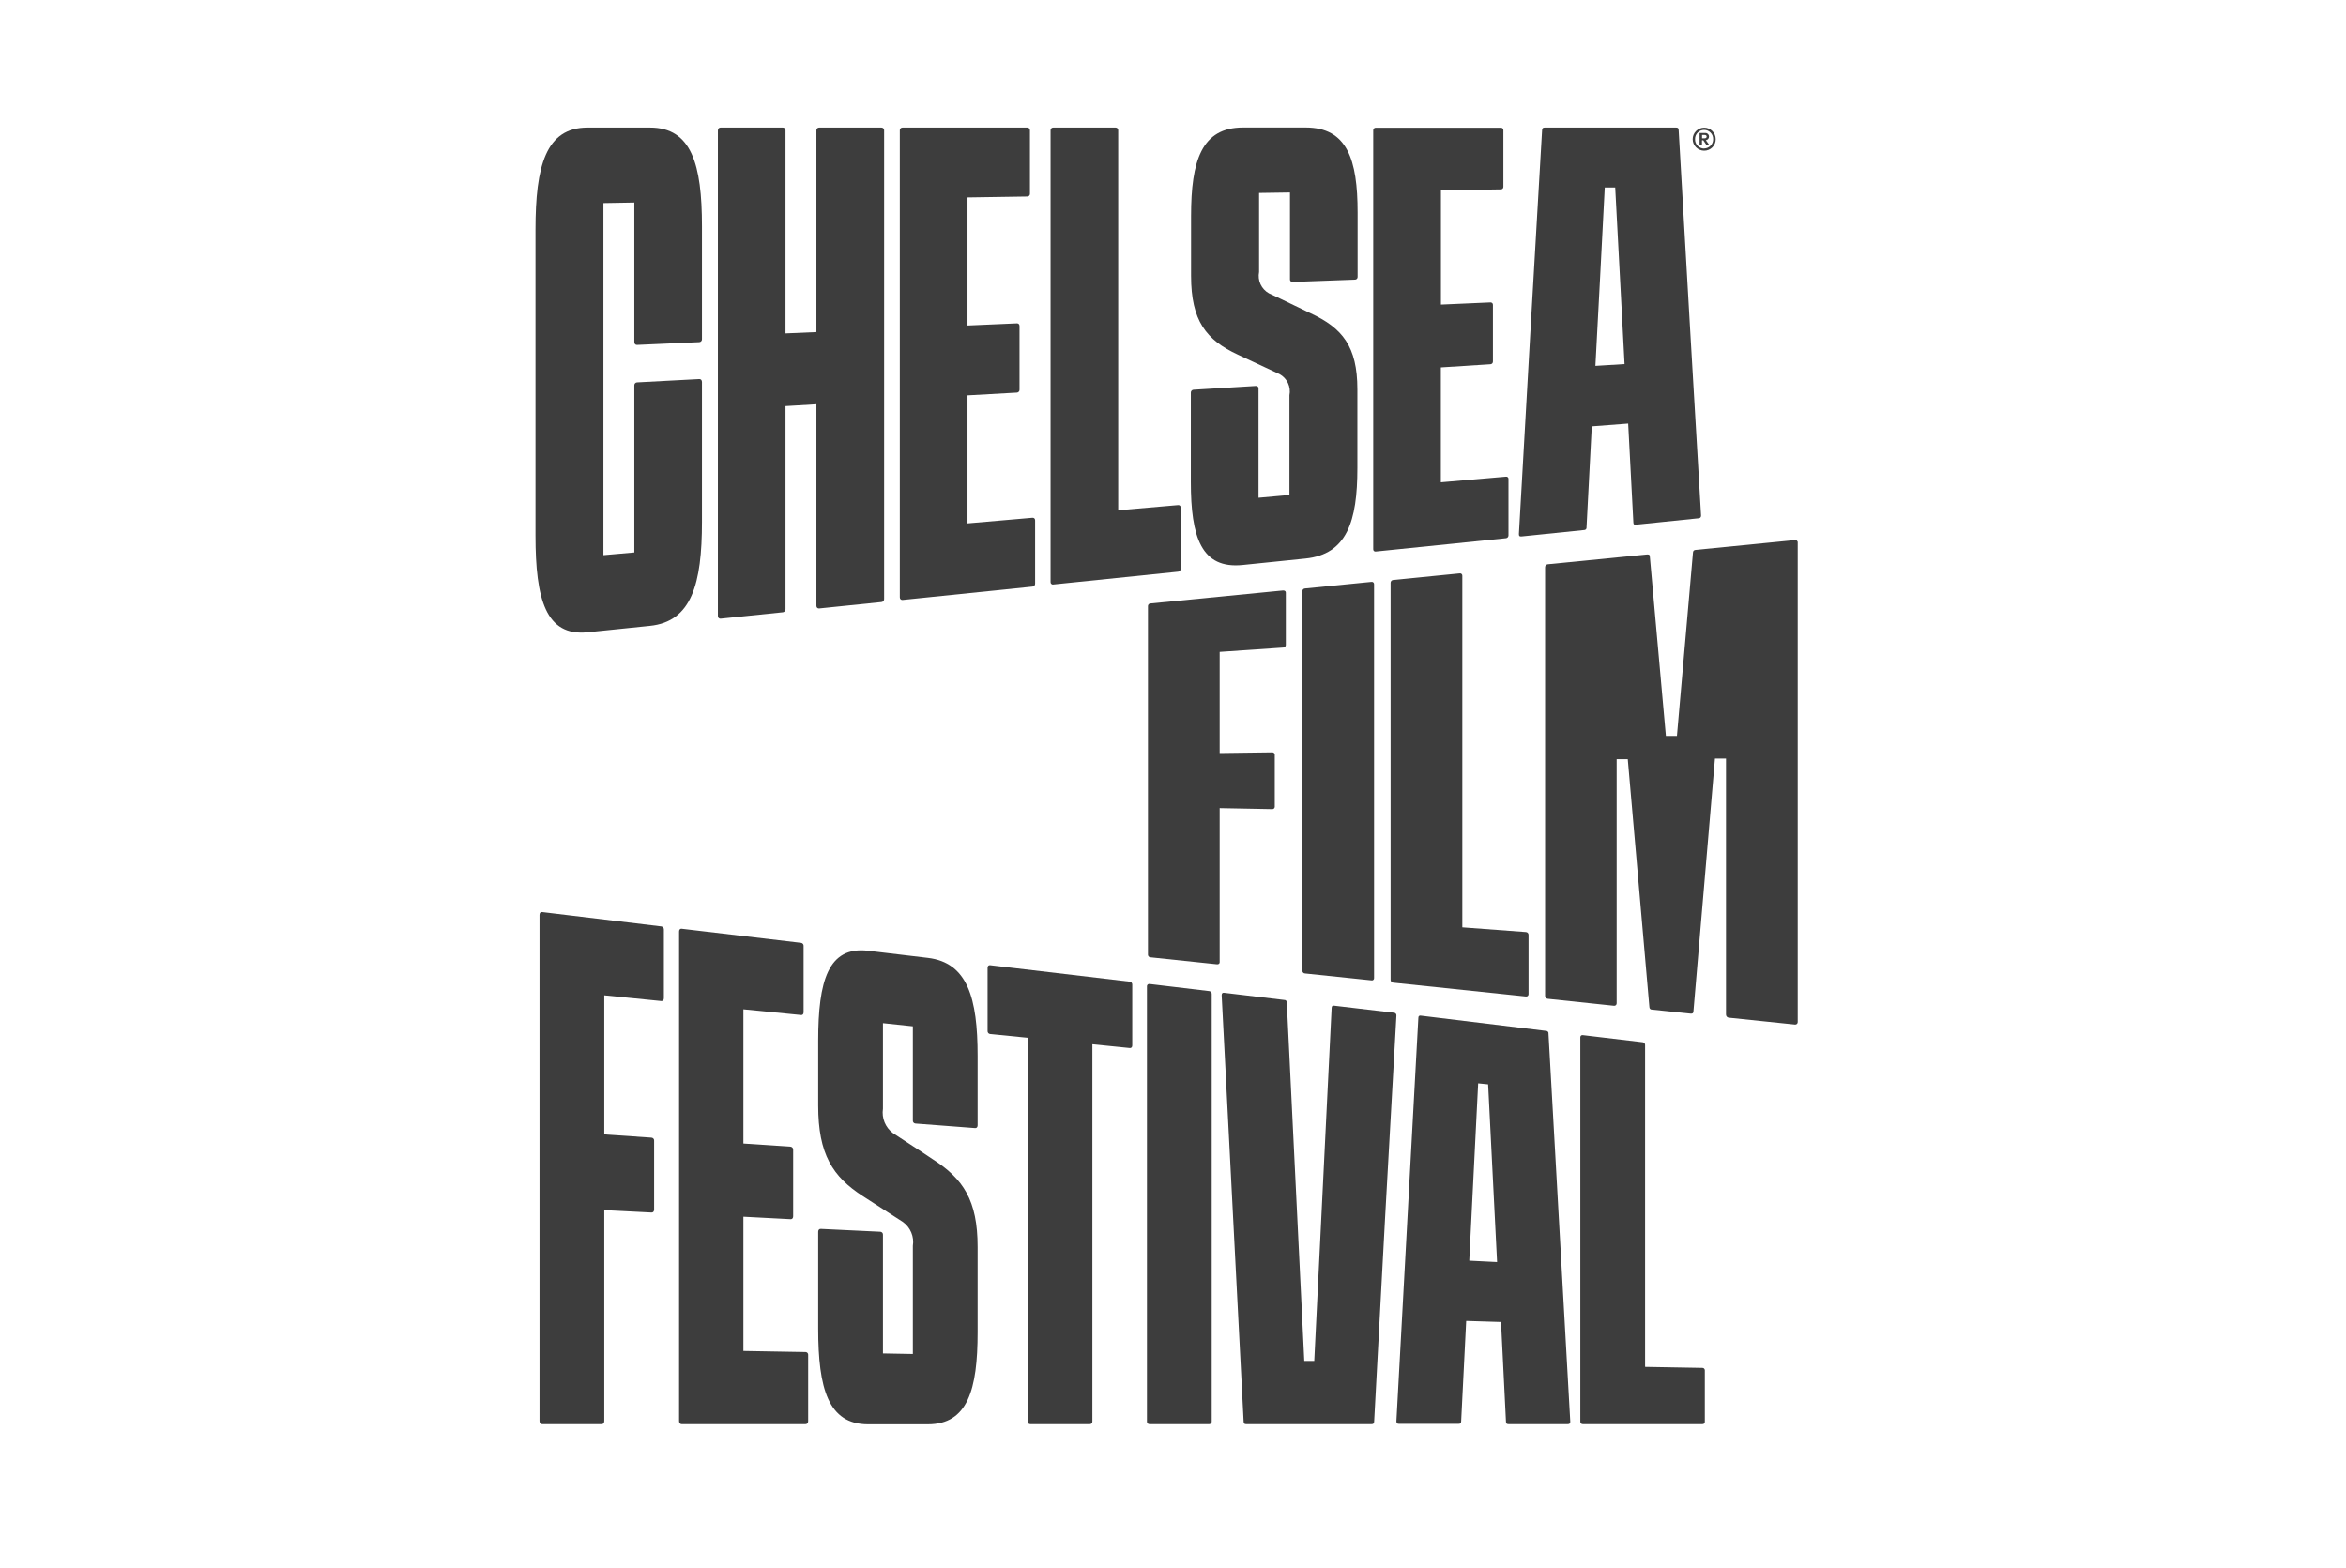<svg width="184" height="123" viewBox="0 0 184 123" fill="none" xmlns="http://www.w3.org/2000/svg">
<path d="M132.759 10.914C132.76 10.675 132.855 10.447 133.024 10.278C133.193 10.11 133.422 10.014 133.662 10.013C133.902 10.014 134.131 10.109 134.3 10.278C134.469 10.447 134.564 10.675 134.564 10.914C134.566 11.033 134.543 11.15 134.498 11.261C134.453 11.371 134.386 11.471 134.301 11.555C134.217 11.639 134.116 11.706 134.006 11.751C133.895 11.796 133.776 11.819 133.657 11.818C133.417 11.816 133.188 11.719 133.02 11.55C132.852 11.38 132.758 11.152 132.759 10.914ZM133.669 11.642C133.858 11.636 134.037 11.556 134.168 11.42C134.298 11.284 134.369 11.102 134.364 10.914C134.367 10.819 134.35 10.726 134.315 10.638C134.28 10.55 134.228 10.47 134.162 10.403C134.096 10.335 134.016 10.282 133.929 10.245C133.842 10.208 133.748 10.189 133.653 10.189C133.558 10.19 133.465 10.209 133.378 10.245C133.291 10.282 133.212 10.336 133.146 10.403C133.08 10.471 133.028 10.551 132.993 10.638C132.958 10.726 132.941 10.819 132.944 10.914C132.94 11.01 132.957 11.106 132.992 11.195C133.027 11.285 133.08 11.367 133.148 11.436C133.216 11.504 133.297 11.559 133.386 11.595C133.476 11.632 133.572 11.65 133.669 11.649V11.642ZM133.3 10.431H133.719C133.759 10.427 133.8 10.43 133.839 10.443C133.877 10.455 133.913 10.475 133.943 10.502C133.973 10.528 133.998 10.561 134.014 10.598C134.031 10.635 134.039 10.675 134.039 10.715C134.039 10.783 134.014 10.85 133.968 10.901C133.922 10.953 133.859 10.986 133.791 10.995L134.077 11.394H133.855L133.591 11.002H133.488V11.394H133.3V10.431ZM133.681 10.85C133.789 10.85 133.855 10.798 133.855 10.715C133.855 10.632 133.796 10.585 133.691 10.585H133.495V10.85H133.681Z" fill="#3D3D3D"/>
<path d="M49.752 15.884L47.328 15.927V43.544L49.752 43.331V30.247C49.748 30.217 49.75 30.187 49.758 30.158C49.766 30.128 49.779 30.101 49.798 30.077C49.817 30.053 49.84 30.034 49.867 30.019C49.893 30.005 49.922 29.996 49.952 29.993L54.856 29.732C54.977 29.732 55.056 29.823 55.056 29.968V40.938C55.056 45.786 54.244 48.755 50.977 49.089L46.079 49.592C42.812 49.925 42 47.01 42 42.01V18.006C42 13.006 42.812 10.006 46.079 10.006H50.977C54.244 10.006 55.056 12.909 55.056 17.739V26.581C55.06 26.611 55.058 26.641 55.05 26.67C55.042 26.7 55.029 26.727 55.01 26.751C54.992 26.774 54.968 26.794 54.942 26.809C54.915 26.823 54.886 26.832 54.856 26.835L49.952 27.053C49.831 27.053 49.752 26.963 49.752 26.817V15.884Z" fill="#3D3D3D"/>
<path d="M69.136 10.006C69.166 10.006 69.195 10.012 69.221 10.024C69.248 10.035 69.272 10.053 69.291 10.075C69.311 10.096 69.326 10.122 69.334 10.15C69.343 10.178 69.346 10.207 69.343 10.236V46.974C69.348 47.034 69.329 47.093 69.29 47.14C69.252 47.187 69.197 47.216 69.136 47.222L64.239 47.725C64.118 47.725 64.033 47.652 64.033 47.513V31.708L61.608 31.853V47.761C61.615 47.822 61.598 47.884 61.561 47.932C61.524 47.981 61.469 48.013 61.408 48.022L56.511 48.525C56.384 48.525 56.305 48.446 56.305 48.301V10.248C56.305 10.103 56.384 10.006 56.511 10.006H61.408C61.438 10.006 61.467 10.013 61.493 10.026C61.52 10.038 61.543 10.056 61.562 10.079C61.581 10.101 61.595 10.127 61.603 10.155C61.611 10.184 61.613 10.213 61.608 10.242V26.151L64.033 26.047V10.242C64.029 10.213 64.032 10.183 64.041 10.155C64.05 10.127 64.064 10.101 64.084 10.079C64.103 10.056 64.127 10.038 64.154 10.026C64.18 10.013 64.21 10.007 64.239 10.006H69.136Z" fill="#3D3D3D"/>
<path d="M75.883 31.011V41.053L80.986 40.61C81.108 40.61 81.186 40.683 81.186 40.816V45.768C81.191 45.826 81.173 45.884 81.136 45.93C81.099 45.975 81.045 46.004 80.986 46.01L70.779 47.059C70.658 47.059 70.573 46.986 70.573 46.846V10.236C70.57 10.207 70.573 10.178 70.581 10.15C70.59 10.122 70.605 10.096 70.624 10.075C70.644 10.053 70.668 10.035 70.694 10.024C70.721 10.012 70.75 10.006 70.779 10.006H80.574C80.603 10.006 80.631 10.012 80.657 10.023C80.684 10.035 80.707 10.051 80.727 10.072C80.746 10.094 80.761 10.118 80.77 10.146C80.779 10.173 80.783 10.202 80.78 10.23V15.187C80.783 15.216 80.779 15.245 80.77 15.272C80.761 15.299 80.746 15.324 80.727 15.345C80.707 15.366 80.684 15.383 80.657 15.394C80.631 15.406 80.603 15.412 80.574 15.412L75.883 15.484V25.532L79.762 25.363C79.883 25.363 79.962 25.441 79.962 25.581V30.556C79.965 30.585 79.961 30.614 79.953 30.641C79.944 30.669 79.93 30.694 79.911 30.716C79.893 30.738 79.87 30.756 79.844 30.769C79.819 30.782 79.791 30.79 79.762 30.793L75.883 31.011Z" fill="#3D3D3D"/>
<path d="M82.604 45.846C82.576 45.851 82.548 45.848 82.521 45.839C82.494 45.83 82.47 45.815 82.45 45.795C82.43 45.775 82.415 45.751 82.406 45.724C82.397 45.697 82.394 45.669 82.398 45.641V10.23C82.395 10.201 82.397 10.172 82.406 10.145C82.415 10.117 82.43 10.092 82.45 10.071C82.469 10.049 82.493 10.032 82.52 10.021C82.546 10.01 82.575 10.005 82.604 10.006H87.502C87.53 10.006 87.557 10.012 87.583 10.023C87.608 10.034 87.631 10.05 87.65 10.071C87.669 10.091 87.683 10.116 87.692 10.142C87.701 10.168 87.704 10.196 87.702 10.224V40.023L92.399 39.617C92.427 39.613 92.455 39.615 92.481 39.624C92.507 39.632 92.531 39.647 92.551 39.666C92.571 39.685 92.586 39.709 92.596 39.735C92.605 39.761 92.608 39.789 92.605 39.817V44.598C92.609 44.657 92.589 44.715 92.551 44.761C92.513 44.806 92.458 44.834 92.399 44.84L82.604 45.846Z" fill="#3D3D3D"/>
<path d="M101.175 15.097L98.751 15.133V21.333C98.687 21.657 98.726 21.993 98.865 22.294C99.003 22.594 99.233 22.843 99.521 23.005C100.83 23.611 101.478 23.951 102.788 24.569C105.279 25.726 106.461 27.163 106.461 30.538V36.72C106.461 40.889 105.642 43.477 102.382 43.81L97.478 44.313C94.217 44.653 93.399 42.132 93.399 37.786V30.799C93.397 30.741 93.418 30.685 93.456 30.643C93.494 30.6 93.547 30.573 93.605 30.569L98.502 30.272C98.53 30.269 98.557 30.272 98.583 30.281C98.609 30.29 98.632 30.305 98.652 30.324C98.671 30.343 98.687 30.366 98.697 30.392C98.706 30.417 98.71 30.444 98.708 30.472V39.041L101.133 38.823V31.005C101.198 30.682 101.157 30.346 101.018 30.047C100.878 29.748 100.647 29.502 100.357 29.344C99.048 28.738 98.399 28.435 97.09 27.817C94.599 26.666 93.417 25.151 93.417 21.636V16.945C93.417 12.606 94.235 10 97.496 10H102.4C105.661 10 106.479 12.503 106.479 16.666V21.715C106.481 21.743 106.476 21.771 106.467 21.797C106.457 21.823 106.442 21.848 106.423 21.868C106.404 21.889 106.38 21.905 106.355 21.916C106.329 21.927 106.301 21.933 106.273 21.933L101.375 22.114C101.348 22.116 101.321 22.112 101.295 22.103C101.27 22.093 101.247 22.078 101.228 22.058C101.208 22.038 101.194 22.015 101.185 21.989C101.176 21.963 101.173 21.936 101.175 21.909V15.097Z" fill="#3D3D3D"/>
<path d="M113.008 28.817V37.829L118.112 37.386C118.137 37.381 118.164 37.383 118.189 37.39C118.214 37.397 118.237 37.41 118.257 37.428C118.276 37.445 118.291 37.467 118.301 37.491C118.31 37.516 118.314 37.542 118.312 37.568V41.992C118.313 42.048 118.293 42.102 118.256 42.144C118.219 42.186 118.167 42.212 118.112 42.216L107.904 43.259C107.878 43.264 107.851 43.262 107.825 43.255C107.8 43.247 107.776 43.234 107.757 43.216C107.737 43.197 107.722 43.175 107.713 43.149C107.704 43.124 107.701 43.097 107.704 43.071V10.224C107.703 10.197 107.707 10.17 107.716 10.145C107.725 10.119 107.74 10.096 107.759 10.077C107.778 10.057 107.8 10.042 107.825 10.032C107.85 10.022 107.877 10.017 107.904 10.018H117.705C117.733 10.015 117.76 10.018 117.786 10.027C117.812 10.037 117.835 10.051 117.855 10.07C117.875 10.089 117.89 10.112 117.9 10.138C117.909 10.163 117.913 10.191 117.912 10.218V14.648C117.913 14.675 117.909 14.703 117.899 14.729C117.89 14.755 117.875 14.778 117.855 14.798C117.836 14.817 117.812 14.832 117.786 14.842C117.761 14.852 117.733 14.856 117.705 14.854L113.014 14.927V23.89L116.893 23.72C116.92 23.718 116.946 23.721 116.971 23.729C116.996 23.738 117.019 23.752 117.038 23.771C117.058 23.789 117.072 23.811 117.082 23.836C117.091 23.861 117.095 23.888 117.093 23.914V28.35C117.095 28.378 117.091 28.405 117.082 28.431C117.072 28.457 117.058 28.481 117.039 28.502C117.021 28.522 116.998 28.538 116.973 28.55C116.948 28.561 116.921 28.568 116.893 28.569L113.008 28.817Z" fill="#3D3D3D"/>
<path d="M133.417 40.441C133.417 40.592 133.332 40.641 133.211 40.653L128.313 41.156C128.192 41.156 128.107 41.156 128.107 40.98C127.943 37.883 127.865 36.332 127.701 33.223L124.846 33.441C124.682 36.598 124.598 38.186 124.434 41.356C124.439 41.384 124.437 41.413 124.429 41.44C124.421 41.467 124.406 41.492 124.387 41.514C124.368 41.535 124.344 41.551 124.317 41.561C124.291 41.572 124.262 41.576 124.234 41.574L119.33 42.077C119.209 42.077 119.13 42.077 119.13 41.895C119.724 31.334 120.33 20.771 120.949 10.206C120.949 10.048 121.034 10.006 121.155 10.006H131.459C131.58 10.006 131.659 10.042 131.659 10.2C132.233 20.28 132.819 30.36 133.417 40.441ZM125.131 28.696L127.416 28.556C127.119 23.029 126.974 20.26 126.683 14.703H125.864C125.586 20.296 125.422 23.09 125.131 28.696Z" fill="#3D3D3D"/>
<path d="M51.868 72.663C51.929 72.673 51.984 72.707 52.021 72.756C52.058 72.806 52.075 72.868 52.068 72.929V78.293C52.068 78.438 51.989 78.529 51.868 78.517L47.395 78.069V88.977L51.104 89.232C51.135 89.235 51.164 89.244 51.19 89.258C51.217 89.273 51.24 89.292 51.259 89.316C51.277 89.34 51.291 89.367 51.299 89.397C51.307 89.426 51.309 89.456 51.304 89.486V94.868C51.304 95.013 51.226 95.11 51.104 95.104L47.395 94.916V111.455C47.395 111.606 47.316 111.703 47.201 111.703H42.51C42.394 111.703 42.316 111.606 42.316 111.455V71.766C42.316 71.614 42.394 71.523 42.51 71.536L51.868 72.663Z" fill="#3D3D3D"/>
<path d="M58.305 95.432V105.964L63.185 106.049C63.214 106.05 63.243 106.057 63.269 106.069C63.296 106.082 63.319 106.1 63.338 106.122C63.357 106.144 63.371 106.171 63.379 106.199C63.387 106.227 63.389 106.257 63.385 106.286V111.467C63.385 111.613 63.306 111.703 63.185 111.703H53.456C53.341 111.703 53.262 111.606 53.262 111.461V73.063C53.262 72.918 53.341 72.833 53.456 72.845L62.833 73.954C62.892 73.963 62.945 73.995 62.981 74.042C63.018 74.09 63.034 74.149 63.027 74.209V79.396C63.027 79.541 62.948 79.626 62.833 79.614L58.305 79.166V89.692L62.015 89.941C62.074 89.95 62.127 89.982 62.163 90.029C62.199 90.076 62.216 90.136 62.209 90.195V95.401C62.209 95.541 62.13 95.632 62.015 95.626L58.305 95.432Z" fill="#3D3D3D"/>
<path d="M71.597 80.499L69.251 80.251V86.965C69.197 87.325 69.24 87.692 69.378 88.028C69.516 88.364 69.742 88.657 70.033 88.874C71.288 89.705 71.912 90.086 73.161 90.929C75.543 92.456 76.676 94.141 76.676 97.801V104.492C76.676 109.007 75.894 111.716 72.767 111.716H68.081C64.954 111.716 64.172 108.897 64.172 104.201V96.613C64.172 96.474 64.251 96.383 64.372 96.389L69.057 96.613C69.086 96.616 69.114 96.625 69.139 96.639C69.165 96.653 69.187 96.671 69.205 96.694C69.223 96.716 69.236 96.743 69.244 96.77C69.252 96.798 69.255 96.827 69.251 96.856V106.158L71.597 106.201V97.716C71.654 97.362 71.611 96.999 71.472 96.669C71.334 96.338 71.107 96.052 70.815 95.844L67.687 93.826C65.305 92.298 64.172 90.523 64.172 86.717V81.632C64.172 76.93 64.954 74.208 68.081 74.572L72.767 75.13C75.894 75.499 76.676 78.299 76.676 82.814V88.268C76.676 88.402 76.597 88.487 76.482 88.48L71.791 88.123C71.762 88.12 71.734 88.111 71.709 88.097C71.684 88.084 71.661 88.065 71.643 88.042C71.625 88.02 71.612 87.994 71.604 87.966C71.596 87.938 71.594 87.909 71.597 87.88V80.499Z" fill="#3D3D3D"/>
<path d="M88.61 76.996C88.667 77.004 88.718 77.032 88.754 77.076C88.79 77.12 88.808 77.176 88.804 77.233V82.002C88.804 82.135 88.725 82.214 88.61 82.202L85.677 81.905V111.485C85.68 111.513 85.678 111.541 85.669 111.567C85.661 111.593 85.648 111.618 85.629 111.638C85.611 111.659 85.588 111.676 85.563 111.687C85.538 111.698 85.51 111.704 85.483 111.703H80.797C80.769 111.704 80.741 111.698 80.715 111.686C80.689 111.675 80.666 111.658 80.647 111.637C80.628 111.615 80.614 111.59 80.605 111.563C80.597 111.536 80.594 111.507 80.597 111.479V81.396L77.67 81.105C77.639 81.104 77.609 81.096 77.582 81.082C77.554 81.069 77.53 81.05 77.51 81.027C77.49 81.003 77.475 80.976 77.466 80.947C77.457 80.918 77.454 80.887 77.458 80.857V75.905C77.458 75.772 77.537 75.693 77.652 75.705L88.61 76.996Z" fill="#3D3D3D"/>
<path d="M90.156 111.704C90.129 111.705 90.102 111.7 90.076 111.689C90.05 111.679 90.027 111.663 90.008 111.643C89.99 111.623 89.975 111.599 89.966 111.573C89.957 111.547 89.954 111.519 89.957 111.492V77.372C89.953 77.345 89.957 77.318 89.966 77.293C89.975 77.268 89.99 77.245 90.009 77.226C90.028 77.207 90.052 77.193 90.077 77.185C90.103 77.177 90.13 77.174 90.156 77.178L94.842 77.736C94.898 77.742 94.949 77.769 94.985 77.812C95.021 77.855 95.039 77.91 95.036 77.966V111.492C95.038 111.518 95.035 111.546 95.027 111.571C95.018 111.597 95.004 111.621 94.986 111.641C94.968 111.661 94.945 111.676 94.921 111.687C94.896 111.698 94.869 111.704 94.842 111.704H90.156Z" fill="#3D3D3D"/>
<path d="M100.733 78.433C100.848 78.433 100.927 78.493 100.927 78.663C101.383 88.024 101.84 97.385 102.297 106.746H103.079L104.442 79.063C104.442 78.899 104.521 78.869 104.642 78.881L109.328 79.433C109.356 79.433 109.383 79.44 109.408 79.452C109.434 79.464 109.456 79.481 109.474 79.502C109.493 79.523 109.506 79.548 109.514 79.574C109.523 79.601 109.525 79.629 109.522 79.657C108.916 90.275 108.334 100.89 107.776 111.504C107.776 111.661 107.697 111.704 107.576 111.704H97.733C97.617 111.704 97.539 111.661 97.539 111.492C96.965 100.361 96.391 89.218 95.817 78.063C95.817 77.893 95.896 77.857 96.011 77.869L100.733 78.433Z" fill="#3D3D3D"/>
<path d="M123.159 111.515C123.159 111.667 123.08 111.703 122.965 111.703H118.31C118.195 111.703 118.116 111.667 118.116 111.509C117.959 108.388 117.886 106.825 117.728 103.691L114.995 103.607L114.601 111.485C114.601 111.643 114.522 111.679 114.407 111.679H109.715C109.6 111.679 109.521 111.643 109.521 111.479C110.091 100.934 110.665 90.389 111.243 79.844C111.243 79.681 111.322 79.65 111.437 79.662L121.25 80.856C121.278 80.854 121.307 80.858 121.333 80.869C121.36 80.879 121.384 80.896 121.403 80.917C121.422 80.938 121.437 80.963 121.445 80.99C121.453 81.017 121.455 81.046 121.45 81.075C122.02 91.215 122.589 101.362 123.159 111.515ZM115.231 98.88L117.419 98.989C117.134 93.413 116.995 90.626 116.716 85.05L115.934 84.971C115.655 90.504 115.516 93.292 115.237 98.88H115.231Z" fill="#3D3D3D"/>
<path d="M124.141 111.703C124.116 111.705 124.09 111.701 124.067 111.692C124.043 111.684 124.021 111.67 124.003 111.652C123.984 111.635 123.97 111.613 123.96 111.59C123.951 111.566 123.946 111.541 123.947 111.515V81.359C123.946 81.335 123.95 81.31 123.96 81.287C123.97 81.264 123.984 81.244 124.003 81.227C124.022 81.211 124.044 81.199 124.068 81.192C124.092 81.186 124.117 81.185 124.141 81.19L128.833 81.747C128.885 81.75 128.935 81.773 128.971 81.812C129.007 81.85 129.027 81.901 129.027 81.953V107.212L133.518 107.291C133.543 107.29 133.568 107.295 133.592 107.304C133.615 107.313 133.637 107.327 133.655 107.344C133.673 107.362 133.687 107.383 133.697 107.406C133.707 107.429 133.712 107.454 133.712 107.479V111.521C133.713 111.547 133.709 111.572 133.699 111.595C133.689 111.618 133.675 111.639 133.657 111.657C133.638 111.674 133.616 111.687 133.592 111.695C133.568 111.703 133.543 111.706 133.518 111.703H124.141Z" fill="#3D3D3D"/>
<path d="M100.631 46.313C100.764 46.313 100.849 46.368 100.849 46.483V50.592C100.848 50.619 100.842 50.646 100.83 50.672C100.819 50.697 100.803 50.719 100.782 50.738C100.762 50.757 100.738 50.771 100.712 50.78C100.686 50.789 100.658 50.793 100.631 50.792L95.66 51.131V59.064L99.77 59.009C99.796 59.006 99.823 59.008 99.848 59.016C99.873 59.023 99.897 59.036 99.917 59.053C99.937 59.07 99.953 59.091 99.964 59.115C99.975 59.139 99.981 59.165 99.982 59.191V63.282C99.981 63.308 99.975 63.334 99.964 63.358C99.953 63.382 99.937 63.403 99.917 63.42C99.897 63.437 99.873 63.45 99.848 63.457C99.823 63.465 99.796 63.467 99.77 63.464L95.66 63.385V75.475C95.66 75.584 95.57 75.645 95.442 75.633L90.248 75.087C90.194 75.089 90.142 75.07 90.102 75.033C90.063 74.997 90.039 74.947 90.036 74.893V47.525C90.039 47.472 90.063 47.421 90.102 47.385C90.142 47.349 90.194 47.33 90.248 47.331L100.631 46.313Z" fill="#3D3D3D"/>
<path d="M102.363 76.354C102.307 76.354 102.252 76.332 102.211 76.293C102.17 76.253 102.147 76.199 102.145 76.142V46.368C102.147 46.311 102.17 46.257 102.211 46.218C102.252 46.178 102.307 46.156 102.363 46.156L107.552 45.641C107.578 45.634 107.606 45.634 107.632 45.64C107.659 45.645 107.683 45.657 107.705 45.675C107.726 45.691 107.743 45.713 107.754 45.738C107.765 45.763 107.771 45.789 107.77 45.817V76.724C107.771 76.751 107.766 76.778 107.754 76.802C107.743 76.827 107.726 76.848 107.705 76.865C107.683 76.882 107.658 76.893 107.632 76.898C107.605 76.903 107.578 76.901 107.552 76.894L102.363 76.354Z" fill="#3D3D3D"/>
<path d="M109.285 77.075C109.228 77.075 109.172 77.052 109.131 77.011C109.09 76.971 109.067 76.915 109.067 76.857V45.707C109.067 45.65 109.09 45.594 109.131 45.553C109.172 45.512 109.228 45.489 109.285 45.489L114.474 44.974C114.501 44.967 114.529 44.967 114.556 44.973C114.583 44.979 114.608 44.992 114.629 45.01C114.65 45.027 114.667 45.05 114.678 45.075C114.689 45.101 114.694 45.128 114.692 45.156V72.736L119.668 73.106C119.697 73.106 119.726 73.112 119.753 73.123C119.78 73.134 119.804 73.151 119.825 73.172C119.845 73.193 119.861 73.218 119.872 73.245C119.882 73.272 119.887 73.301 119.886 73.33V77.972C119.888 78 119.883 78.028 119.872 78.053C119.861 78.079 119.845 78.102 119.824 78.12C119.802 78.138 119.778 78.151 119.751 78.158C119.724 78.165 119.695 78.166 119.668 78.16L109.285 77.075Z" fill="#3D3D3D"/>
<path d="M121.396 78.341C121.337 78.337 121.282 78.31 121.243 78.266C121.203 78.222 121.182 78.164 121.184 78.105V44.495C121.182 44.436 121.203 44.378 121.243 44.334C121.282 44.29 121.337 44.263 121.396 44.258L129.185 43.489C129.318 43.489 129.403 43.489 129.403 43.689C129.906 49.264 130.155 52.07 130.658 57.724H131.524C132.021 52.028 132.276 49.155 132.779 43.38C132.779 43.198 132.864 43.143 132.991 43.131L140.78 42.362C140.809 42.356 140.839 42.358 140.868 42.367C140.896 42.376 140.922 42.391 140.943 42.412C140.964 42.433 140.98 42.458 140.99 42.486C141 42.514 141.002 42.544 140.998 42.574V80.147C141.001 80.177 140.997 80.206 140.987 80.234C140.977 80.261 140.961 80.286 140.94 80.306C140.919 80.327 140.894 80.342 140.866 80.351C140.838 80.361 140.809 80.363 140.78 80.36L135.585 79.82C135.524 79.813 135.468 79.782 135.429 79.735C135.39 79.688 135.37 79.627 135.373 79.566V59.5H134.506C133.949 66.098 133.387 72.697 132.821 79.299C132.821 79.481 132.731 79.517 132.603 79.505L129.573 79.19C129.445 79.19 129.36 79.123 129.36 78.942C128.795 72.477 128.231 66.013 127.669 59.549H126.797V78.687C126.799 78.715 126.795 78.744 126.784 78.77C126.774 78.797 126.757 78.821 126.736 78.84C126.715 78.859 126.69 78.874 126.663 78.882C126.635 78.89 126.607 78.892 126.578 78.887L121.396 78.341Z" fill="#3D3D3D"/>
</svg>
